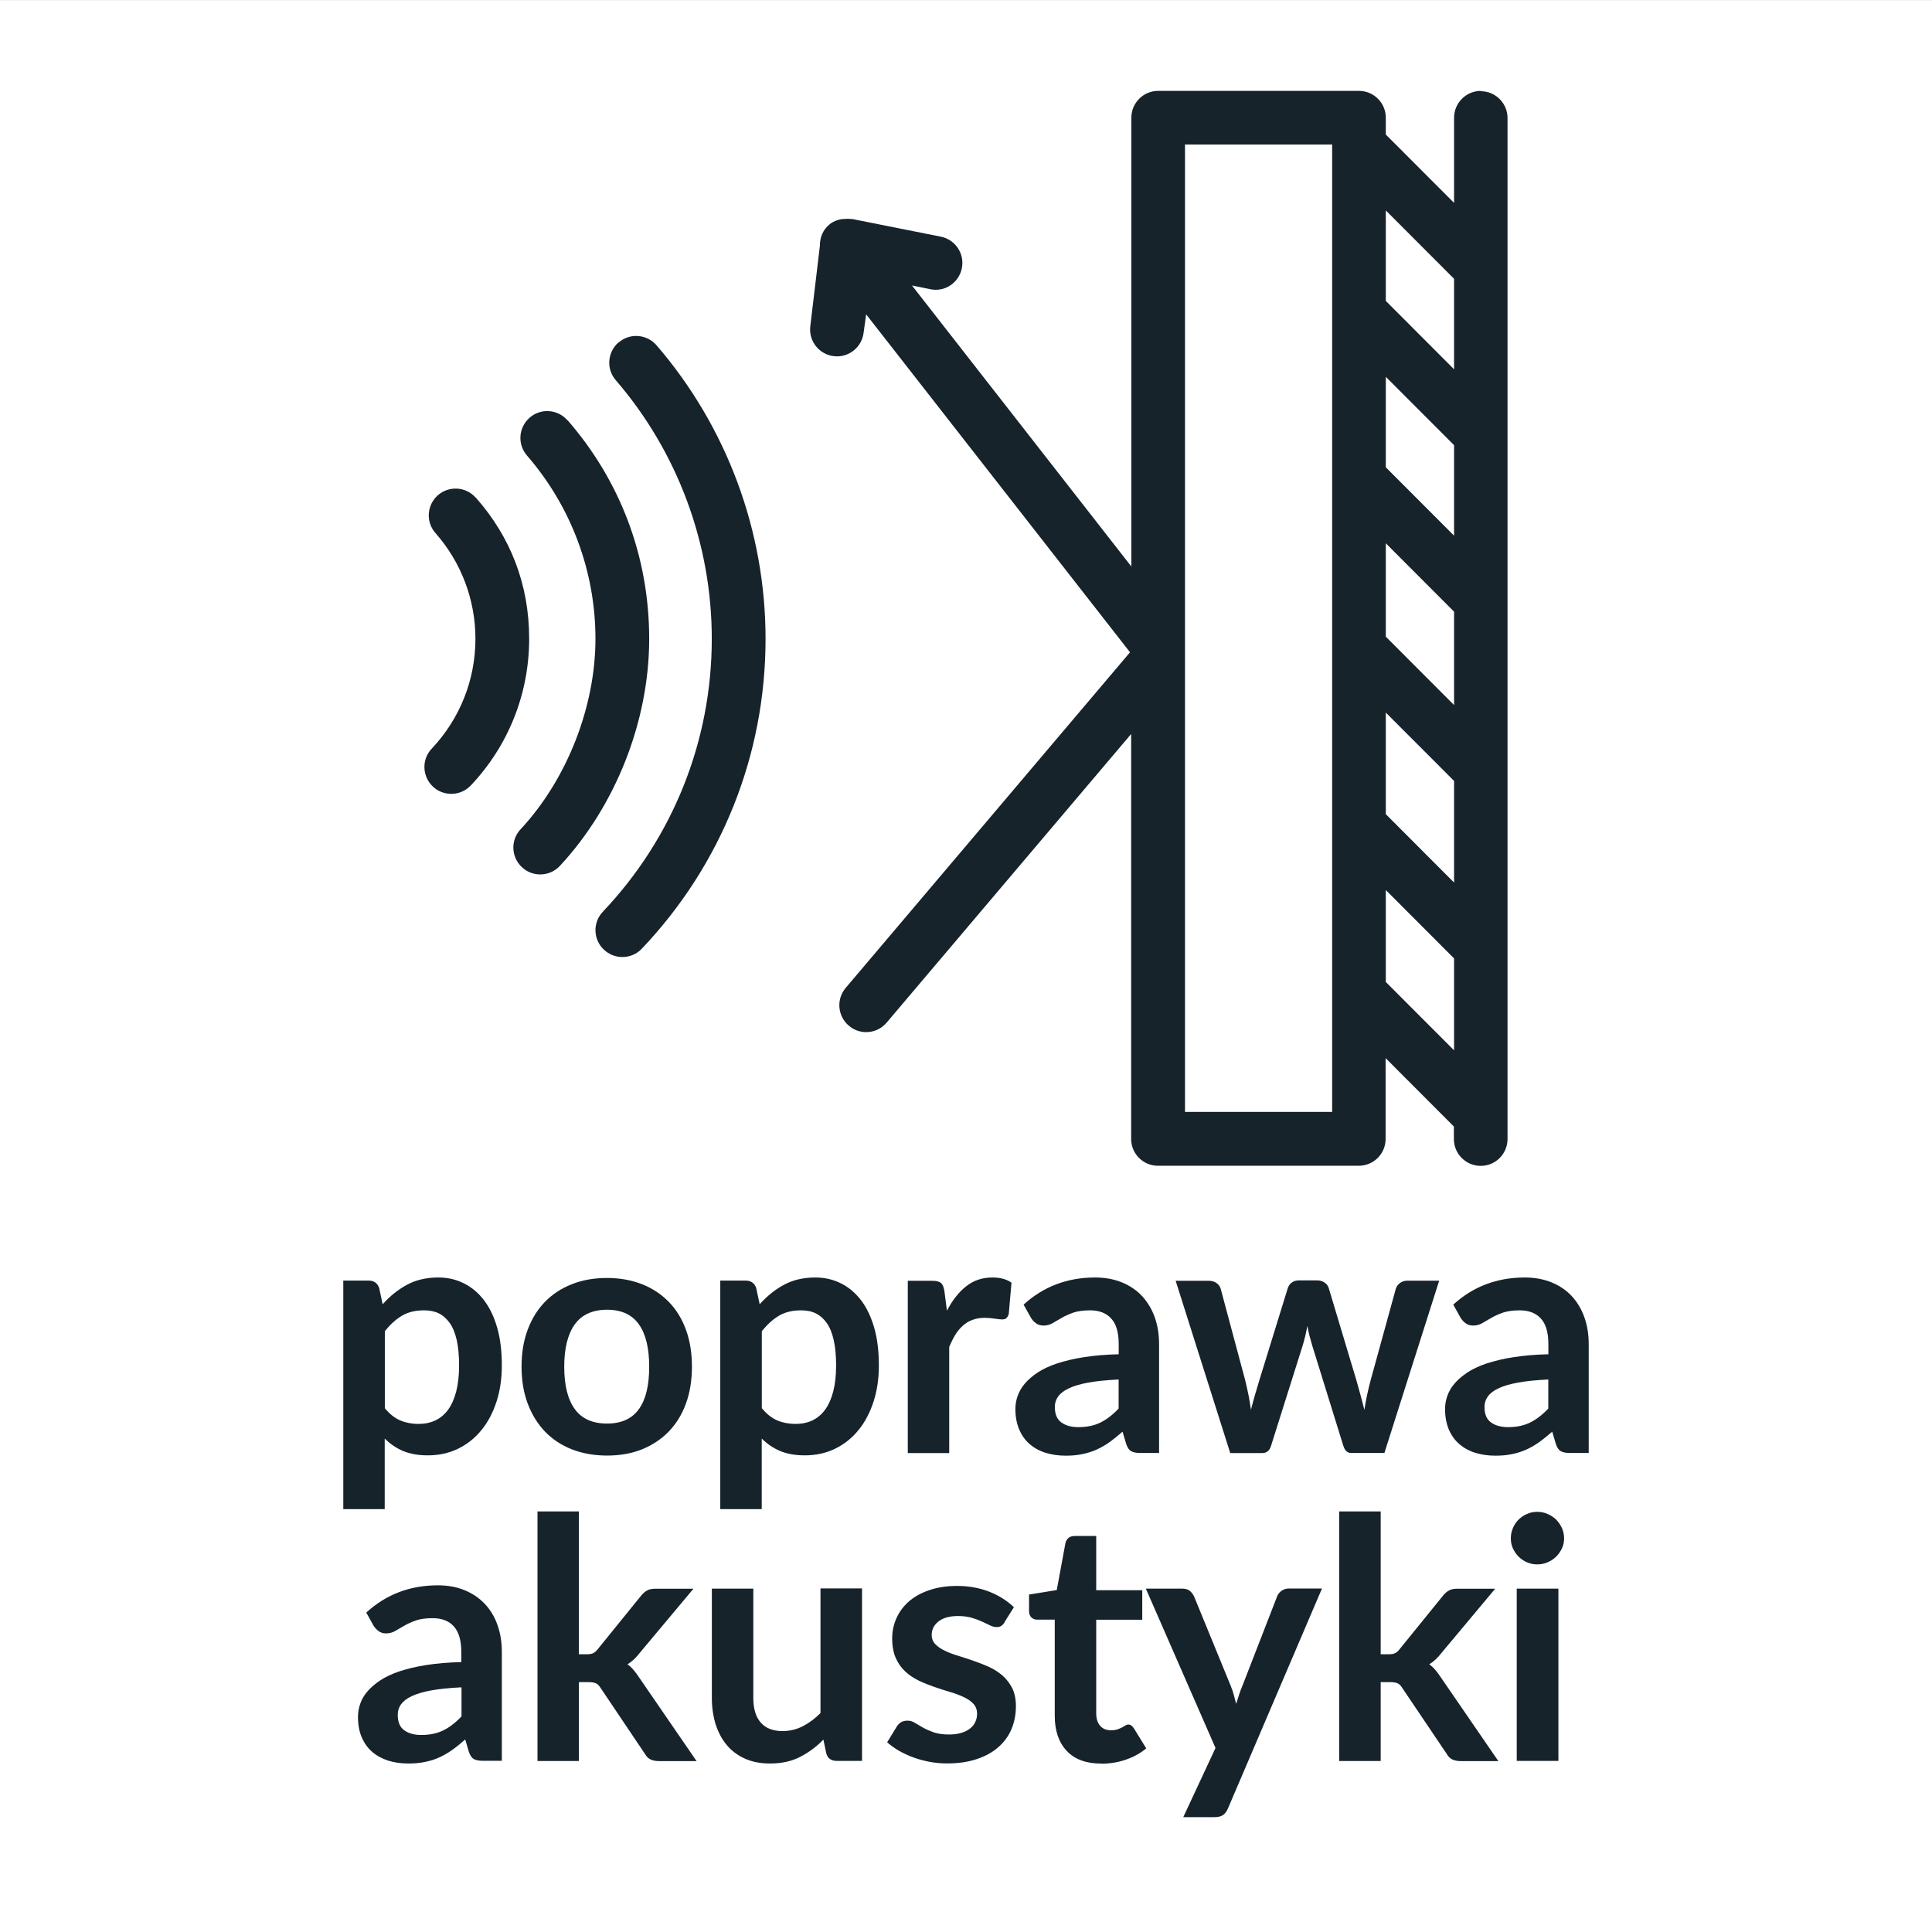 <svg width="48" height="48" viewBox="0 0 48 48" fill="none" xmlns="http://www.w3.org/2000/svg">
<rect x="0" y="0" width="48" height="48" fill="#808080" stroke="none"/>
<rect width="48" height="48" transform="translate(0 0.002)" fill="white"/>
<g clip-path="url(#clip0_2432_122170)">
<path d="M9.509 32.403C9.685 32.204 9.882 32.045 10.105 31.923C10.327 31.801 10.59 31.739 10.889 31.739C11.123 31.739 11.337 31.788 11.528 31.886C11.722 31.983 11.889 32.124 12.028 32.308C12.17 32.495 12.277 32.721 12.354 32.992C12.431 33.263 12.468 33.574 12.468 33.925C12.468 34.243 12.426 34.542 12.339 34.813C12.252 35.084 12.13 35.323 11.968 35.522C11.809 35.721 11.615 35.877 11.389 35.989C11.162 36.101 10.909 36.158 10.628 36.158C10.389 36.158 10.185 36.121 10.013 36.049C9.842 35.977 9.693 35.873 9.558 35.741V37.494H8.529V31.816H9.158C9.292 31.816 9.379 31.878 9.421 32.002L9.506 32.4L9.509 32.403ZM9.563 34.989C9.68 35.131 9.807 35.231 9.946 35.291C10.083 35.348 10.232 35.377 10.394 35.377C10.556 35.377 10.69 35.348 10.814 35.291C10.939 35.231 11.046 35.144 11.133 35.024C11.22 34.905 11.287 34.753 11.334 34.572C11.381 34.39 11.406 34.174 11.406 33.928C11.406 33.681 11.386 33.465 11.347 33.291C11.307 33.117 11.249 32.975 11.172 32.868C11.095 32.761 11.006 32.681 10.899 32.629C10.792 32.577 10.67 32.555 10.533 32.555C10.319 32.555 10.138 32.599 9.986 32.689C9.834 32.778 9.695 32.908 9.561 33.072V34.992L9.563 34.989Z" fill="#16232B"/>
<path d="M15.082 31.751C15.398 31.751 15.687 31.803 15.948 31.905C16.209 32.007 16.43 32.154 16.614 32.343C16.799 32.532 16.943 32.764 17.042 33.037C17.142 33.311 17.191 33.614 17.191 33.952C17.191 34.291 17.142 34.597 17.042 34.87C16.943 35.144 16.799 35.375 16.614 35.567C16.428 35.758 16.206 35.905 15.948 36.009C15.687 36.114 15.398 36.163 15.082 36.163C14.766 36.163 14.47 36.111 14.209 36.009C13.948 35.907 13.724 35.758 13.54 35.567C13.356 35.375 13.212 35.141 13.11 34.87C13.008 34.599 12.958 34.293 12.958 33.952C12.958 33.612 13.008 33.311 13.11 33.037C13.212 32.764 13.354 32.535 13.54 32.343C13.727 32.152 13.948 32.007 14.209 31.905C14.47 31.801 14.761 31.751 15.082 31.751ZM15.082 35.368C15.438 35.368 15.702 35.248 15.873 35.009C16.045 34.771 16.129 34.42 16.129 33.957C16.129 33.495 16.045 33.144 15.873 32.903C15.702 32.661 15.438 32.54 15.082 32.54C14.727 32.54 14.453 32.661 14.279 32.905C14.105 33.149 14.018 33.5 14.018 33.957C14.018 34.415 14.105 34.766 14.279 35.007C14.453 35.248 14.722 35.368 15.082 35.368Z" fill="#16232B"/>
<path d="M18.875 32.403C19.052 32.204 19.248 32.045 19.472 31.923C19.694 31.801 19.957 31.739 20.256 31.739C20.489 31.739 20.703 31.788 20.895 31.886C21.089 31.983 21.255 32.124 21.395 32.308C21.537 32.495 21.643 32.721 21.721 32.992C21.798 33.263 21.835 33.574 21.835 33.925C21.835 34.243 21.793 34.542 21.706 34.813C21.619 35.084 21.497 35.323 21.335 35.522C21.176 35.721 20.982 35.877 20.756 35.989C20.529 36.101 20.276 36.158 19.994 36.158C19.756 36.158 19.552 36.121 19.38 36.049C19.209 35.977 19.059 35.873 18.925 35.741V37.494H17.895V31.816H18.524C18.659 31.816 18.746 31.878 18.788 32.002L18.873 32.4L18.875 32.403ZM18.93 34.989C19.047 35.131 19.174 35.231 19.313 35.291C19.45 35.348 19.599 35.377 19.761 35.377C19.922 35.377 20.057 35.348 20.181 35.291C20.305 35.231 20.412 35.144 20.499 35.024C20.586 34.905 20.654 34.753 20.701 34.572C20.748 34.39 20.773 34.174 20.773 33.928C20.773 33.681 20.753 33.465 20.713 33.291C20.673 33.117 20.616 32.975 20.539 32.868C20.462 32.761 20.372 32.681 20.265 32.629C20.159 32.577 20.037 32.555 19.9 32.555C19.686 32.555 19.505 32.599 19.353 32.689C19.201 32.778 19.062 32.908 18.927 33.072V34.992L18.93 34.989Z" fill="#16232B"/>
<path d="M23.529 32.559C23.663 32.303 23.82 32.102 24.004 31.958C24.188 31.811 24.404 31.739 24.655 31.739C24.852 31.739 25.011 31.781 25.13 31.868L25.063 32.642C25.048 32.691 25.028 32.726 25.004 32.749C24.979 32.771 24.941 32.781 24.897 32.781C24.852 32.781 24.792 32.773 24.71 32.761C24.628 32.749 24.548 32.741 24.469 32.741C24.354 32.741 24.253 32.758 24.163 32.791C24.073 32.823 23.994 32.87 23.924 32.935C23.852 32.997 23.79 33.072 23.735 33.161C23.68 33.251 23.631 33.35 23.583 33.465V36.101H22.554V31.821H23.158C23.263 31.821 23.337 31.838 23.38 31.878C23.422 31.915 23.449 31.983 23.464 32.08L23.526 32.562L23.529 32.559Z" fill="#16232B"/>
<path d="M25.429 32.415C25.922 31.965 26.513 31.739 27.207 31.739C27.459 31.739 27.682 31.781 27.879 31.863C28.078 31.945 28.244 32.06 28.379 32.206C28.513 32.353 28.618 32.527 28.69 32.729C28.762 32.933 28.797 33.154 28.797 33.395V36.099H28.329C28.232 36.099 28.157 36.084 28.105 36.056C28.053 36.027 28.011 35.967 27.981 35.877L27.889 35.569C27.779 35.666 27.675 35.751 27.573 35.825C27.468 35.9 27.364 35.959 27.252 36.012C27.14 36.062 27.021 36.101 26.896 36.126C26.77 36.154 26.63 36.166 26.476 36.166C26.294 36.166 26.128 36.141 25.976 36.094C25.825 36.047 25.69 35.972 25.578 35.875C25.466 35.778 25.382 35.656 25.32 35.512C25.26 35.368 25.227 35.198 25.227 35.007C25.227 34.898 25.245 34.791 25.282 34.684C25.32 34.577 25.377 34.475 25.459 34.378C25.541 34.281 25.648 34.189 25.777 34.102C25.909 34.014 26.068 33.94 26.26 33.875C26.451 33.813 26.673 33.758 26.926 33.719C27.18 33.679 27.468 33.654 27.794 33.646V33.395C27.794 33.109 27.735 32.898 27.61 32.761C27.488 32.624 27.312 32.555 27.081 32.555C26.914 32.555 26.775 32.575 26.665 32.612C26.556 32.652 26.459 32.694 26.374 32.744C26.29 32.793 26.215 32.836 26.148 32.875C26.081 32.915 26.003 32.933 25.922 32.933C25.849 32.933 25.79 32.913 25.737 32.875C25.685 32.838 25.648 32.793 25.616 32.744L25.431 32.413L25.429 32.415ZM27.789 34.273C27.493 34.288 27.242 34.313 27.038 34.35C26.834 34.388 26.673 34.435 26.551 34.495C26.429 34.552 26.342 34.621 26.287 34.699C26.232 34.776 26.207 34.863 26.207 34.952C26.207 35.134 26.26 35.263 26.369 35.34C26.476 35.417 26.615 35.457 26.79 35.457C27.001 35.457 27.183 35.42 27.339 35.343C27.496 35.266 27.645 35.151 27.792 34.995V34.273H27.789Z" fill="#16232B"/>
<path d="M35.756 31.818L34.395 36.099H33.569C33.475 36.099 33.41 36.039 33.373 35.915L32.605 33.44C32.58 33.355 32.557 33.273 32.535 33.191C32.515 33.109 32.495 33.027 32.483 32.943C32.465 33.027 32.448 33.109 32.428 33.196C32.408 33.283 32.383 33.365 32.358 33.45L31.58 35.917C31.545 36.039 31.473 36.101 31.358 36.101H30.565L29.209 31.821H30.03C30.105 31.821 30.169 31.838 30.222 31.876C30.274 31.913 30.309 31.958 30.326 32.012L30.938 34.298C30.968 34.422 30.995 34.544 31.02 34.666C31.043 34.786 31.062 34.905 31.08 35.024C31.11 34.905 31.142 34.786 31.177 34.666C31.212 34.547 31.249 34.425 31.286 34.298L31.995 32.002C32.013 31.948 32.045 31.9 32.092 31.866C32.142 31.828 32.199 31.811 32.269 31.811H32.724C32.796 31.811 32.858 31.828 32.91 31.866C32.963 31.9 32.995 31.948 33.012 32.002L33.701 34.298C33.736 34.422 33.771 34.547 33.803 34.666C33.836 34.788 33.865 34.907 33.898 35.027C33.933 34.791 33.985 34.547 34.052 34.296L34.681 32.01C34.701 31.955 34.736 31.908 34.786 31.873C34.836 31.838 34.895 31.818 34.965 31.818H35.751H35.756Z" fill="#16232B"/>
<path d="M36.104 32.415C36.596 31.965 37.188 31.739 37.882 31.739C38.133 31.739 38.357 31.781 38.554 31.863C38.753 31.945 38.919 32.06 39.054 32.206C39.188 32.353 39.292 32.527 39.364 32.729C39.437 32.933 39.471 33.154 39.471 33.395V36.099H39.004C38.907 36.099 38.832 36.084 38.78 36.056C38.728 36.027 38.685 35.967 38.656 35.877L38.564 35.569C38.454 35.666 38.35 35.751 38.248 35.825C38.143 35.9 38.039 35.959 37.927 36.012C37.815 36.062 37.696 36.101 37.571 36.126C37.444 36.154 37.305 36.166 37.151 36.166C36.969 36.166 36.803 36.141 36.651 36.094C36.499 36.047 36.365 35.972 36.253 35.875C36.141 35.778 36.056 35.656 35.994 35.512C35.935 35.368 35.902 35.198 35.902 35.007C35.902 34.898 35.92 34.791 35.957 34.684C35.994 34.577 36.052 34.475 36.134 34.378C36.216 34.281 36.323 34.189 36.452 34.102C36.584 34.014 36.743 33.94 36.934 33.875C37.126 33.813 37.347 33.758 37.601 33.719C37.855 33.679 38.143 33.654 38.469 33.646V33.395C38.469 33.109 38.409 32.898 38.285 32.761C38.163 32.624 37.987 32.555 37.755 32.555C37.589 32.555 37.449 32.575 37.34 32.612C37.23 32.652 37.133 32.694 37.049 32.744C36.964 32.793 36.89 32.836 36.823 32.875C36.755 32.915 36.678 32.933 36.596 32.933C36.524 32.933 36.464 32.913 36.412 32.875C36.36 32.838 36.323 32.793 36.29 32.744L36.106 32.413L36.104 32.415ZM38.464 34.273C38.168 34.288 37.917 34.313 37.713 34.35C37.509 34.388 37.347 34.435 37.225 34.495C37.104 34.552 37.017 34.621 36.962 34.699C36.907 34.776 36.882 34.863 36.882 34.952C36.882 35.134 36.934 35.263 37.044 35.34C37.151 35.417 37.29 35.457 37.464 35.457C37.676 35.457 37.857 35.42 38.014 35.343C38.171 35.266 38.32 35.151 38.467 34.995V34.273H38.464Z" fill="#16232B"/>
<path d="M9.101 40.063C9.593 39.613 10.185 39.387 10.879 39.387C11.13 39.387 11.354 39.429 11.551 39.511C11.747 39.593 11.914 39.708 12.05 39.854C12.187 40.001 12.292 40.175 12.361 40.377C12.434 40.581 12.468 40.802 12.468 41.043V43.747H12.001C11.904 43.747 11.829 43.732 11.774 43.705C11.722 43.675 11.68 43.615 11.65 43.526L11.558 43.217C11.449 43.314 11.344 43.399 11.24 43.473C11.135 43.548 11.031 43.608 10.919 43.66C10.807 43.712 10.69 43.749 10.563 43.774C10.436 43.802 10.297 43.814 10.143 43.814C9.961 43.814 9.795 43.789 9.643 43.742C9.489 43.692 9.357 43.62 9.245 43.523C9.133 43.426 9.048 43.304 8.986 43.16C8.924 43.016 8.894 42.846 8.894 42.655C8.894 42.546 8.912 42.439 8.949 42.332C8.984 42.225 9.044 42.123 9.126 42.026C9.208 41.929 9.315 41.837 9.444 41.75C9.576 41.663 9.735 41.588 9.926 41.523C10.118 41.461 10.339 41.406 10.593 41.367C10.847 41.327 11.135 41.302 11.461 41.294V41.043C11.461 40.757 11.399 40.546 11.277 40.409C11.155 40.272 10.979 40.203 10.747 40.203C10.581 40.203 10.441 40.222 10.332 40.26C10.222 40.3 10.125 40.342 10.041 40.392C9.956 40.441 9.882 40.484 9.815 40.523C9.747 40.563 9.67 40.581 9.588 40.581C9.516 40.581 9.454 40.561 9.404 40.523C9.354 40.486 9.315 40.441 9.282 40.392L9.098 40.061L9.101 40.063ZM11.463 41.921C11.165 41.936 10.916 41.961 10.712 41.998C10.508 42.036 10.347 42.083 10.225 42.143C10.103 42.2 10.016 42.27 9.961 42.347C9.907 42.424 9.882 42.511 9.882 42.6C9.882 42.782 9.934 42.911 10.043 42.988C10.15 43.065 10.29 43.105 10.464 43.105C10.675 43.105 10.857 43.068 11.013 42.991C11.17 42.914 11.319 42.799 11.466 42.643V41.921H11.463Z" fill="#16232B"/>
<path d="M14.381 37.549V41.1H14.572C14.642 41.1 14.697 41.093 14.737 41.073C14.776 41.053 14.819 41.018 14.861 40.961L15.925 39.648C15.97 39.591 16.02 39.546 16.075 39.516C16.129 39.484 16.199 39.471 16.286 39.471H17.229L15.898 41.061C15.804 41.185 15.702 41.282 15.59 41.349C15.649 41.392 15.699 41.439 15.746 41.496C15.791 41.551 15.836 41.61 15.878 41.675L17.306 43.754H16.376C16.296 43.754 16.226 43.742 16.167 43.715C16.107 43.69 16.06 43.64 16.02 43.57L14.928 41.946C14.888 41.882 14.849 41.839 14.806 41.822C14.764 41.802 14.702 41.792 14.617 41.792H14.383V43.752H13.354V37.551H14.383L14.381 37.549Z" fill="#16232B"/>
<path d="M21.417 39.469V43.749H20.788C20.651 43.749 20.564 43.687 20.529 43.563L20.457 43.22C20.283 43.399 20.089 43.541 19.878 43.65C19.666 43.759 19.417 43.814 19.131 43.814C18.898 43.814 18.691 43.774 18.512 43.695C18.333 43.615 18.181 43.503 18.059 43.359C17.938 43.215 17.846 43.043 17.781 42.844C17.719 42.645 17.686 42.426 17.686 42.187V39.469H18.716V42.187C18.716 42.449 18.776 42.653 18.898 42.794C19.019 42.936 19.201 43.008 19.442 43.008C19.621 43.008 19.788 42.968 19.942 42.889C20.099 42.809 20.246 42.7 20.385 42.56V39.464H21.415L21.417 39.469Z" fill="#16232B"/>
<path d="M24.961 40.302C24.934 40.347 24.904 40.377 24.874 40.397C24.845 40.414 24.805 40.424 24.758 40.424C24.708 40.424 24.653 40.409 24.596 40.382C24.539 40.354 24.474 40.322 24.397 40.287C24.32 40.252 24.235 40.22 24.141 40.193C24.046 40.165 23.932 40.15 23.8 40.15C23.596 40.15 23.437 40.193 23.322 40.28C23.208 40.367 23.148 40.479 23.148 40.618C23.148 40.71 23.178 40.787 23.238 40.849C23.297 40.911 23.377 40.966 23.477 41.013C23.576 41.061 23.688 41.103 23.812 41.14C23.937 41.178 24.064 41.22 24.193 41.265C24.322 41.309 24.449 41.359 24.576 41.416C24.7 41.474 24.812 41.546 24.912 41.633C25.009 41.72 25.088 41.824 25.151 41.946C25.21 42.071 25.24 42.217 25.24 42.389C25.24 42.595 25.203 42.784 25.131 42.958C25.056 43.133 24.947 43.282 24.802 43.409C24.658 43.535 24.479 43.635 24.265 43.705C24.051 43.777 23.807 43.812 23.529 43.812C23.382 43.812 23.238 43.799 23.096 43.772C22.957 43.747 22.82 43.709 22.691 43.662C22.561 43.615 22.442 43.558 22.332 43.496C22.223 43.431 22.126 43.361 22.041 43.287L22.28 42.896C22.31 42.849 22.347 42.812 22.39 42.787C22.432 42.762 22.484 42.749 22.549 42.749C22.614 42.749 22.673 42.767 22.73 42.804C22.788 42.839 22.855 42.879 22.929 42.921C23.004 42.963 23.094 43.001 23.193 43.038C23.293 43.075 23.424 43.093 23.579 43.093C23.701 43.093 23.805 43.078 23.894 43.05C23.984 43.023 24.054 42.983 24.111 42.936C24.168 42.889 24.21 42.834 24.235 42.772C24.263 42.71 24.275 42.645 24.275 42.578C24.275 42.478 24.245 42.396 24.185 42.332C24.126 42.267 24.046 42.212 23.947 42.165C23.847 42.118 23.735 42.075 23.608 42.038C23.482 42.001 23.352 41.959 23.22 41.914C23.089 41.869 22.959 41.817 22.832 41.757C22.706 41.697 22.594 41.623 22.494 41.531C22.395 41.439 22.315 41.327 22.255 41.193C22.196 41.058 22.166 40.897 22.166 40.708C22.166 40.531 22.201 40.364 22.27 40.208C22.34 40.048 22.442 39.912 22.576 39.792C22.711 39.673 22.88 39.578 23.081 39.509C23.283 39.439 23.516 39.402 23.78 39.402C24.073 39.402 24.342 39.452 24.586 39.548C24.827 39.645 25.029 39.775 25.19 39.931L24.956 40.302H24.961Z" fill="#16232B"/>
<path d="M27.361 43.816C26.988 43.816 26.702 43.712 26.503 43.501C26.304 43.289 26.205 43.001 26.205 42.63V40.24H25.767C25.712 40.24 25.665 40.222 25.625 40.185C25.586 40.15 25.566 40.096 25.566 40.023V39.616L26.255 39.504L26.471 38.335C26.486 38.28 26.511 38.238 26.551 38.205C26.59 38.176 26.64 38.161 26.7 38.161H27.235V39.509H28.379V40.242H27.235V42.563C27.235 42.697 27.267 42.802 27.332 42.876C27.396 42.951 27.486 42.988 27.6 42.988C27.665 42.988 27.717 42.981 27.762 42.966C27.807 42.951 27.841 42.934 27.874 42.919C27.906 42.904 27.933 42.886 27.958 42.869C27.983 42.854 28.008 42.846 28.033 42.846C28.063 42.846 28.088 42.854 28.108 42.869C28.128 42.884 28.147 42.909 28.17 42.938L28.478 43.438C28.329 43.563 28.155 43.657 27.961 43.722C27.767 43.787 27.563 43.819 27.356 43.819L27.361 43.816Z" fill="#16232B"/>
<path d="M32.843 39.469L30.51 44.926C30.48 44.998 30.441 45.053 30.391 45.09C30.341 45.127 30.267 45.147 30.167 45.147H29.398L30.199 43.428L28.468 39.469H29.374C29.453 39.469 29.518 39.489 29.563 39.526C29.607 39.566 29.642 39.611 29.665 39.66L30.575 41.879C30.605 41.954 30.632 42.028 30.652 42.103C30.672 42.178 30.692 42.255 30.712 42.332C30.737 42.255 30.761 42.178 30.786 42.1C30.811 42.023 30.838 41.949 30.871 41.874L31.731 39.658C31.754 39.603 31.791 39.556 31.843 39.521C31.896 39.486 31.953 39.466 32.015 39.466H32.841L32.843 39.469Z" fill="#16232B"/>
<path d="M34.303 37.549V41.1H34.495C34.564 41.1 34.619 41.093 34.659 41.073C34.699 41.056 34.741 41.018 34.783 40.961L35.848 39.648C35.892 39.591 35.942 39.546 35.997 39.516C36.052 39.484 36.121 39.471 36.206 39.471H37.148L35.818 41.061C35.723 41.185 35.621 41.282 35.51 41.349C35.567 41.392 35.619 41.439 35.666 41.496C35.713 41.553 35.756 41.61 35.798 41.675L37.226 43.754H36.295C36.216 43.754 36.146 43.742 36.087 43.715C36.029 43.69 35.98 43.64 35.94 43.57L34.845 41.946C34.806 41.882 34.766 41.839 34.724 41.822C34.681 41.802 34.619 41.792 34.537 41.792H34.303V43.752H33.271V37.551H34.303V37.549Z" fill="#16232B"/>
<path d="M38.86 38.22C38.86 38.31 38.842 38.392 38.805 38.472C38.767 38.549 38.72 38.618 38.661 38.675C38.601 38.735 38.531 38.78 38.449 38.815C38.37 38.85 38.282 38.867 38.191 38.867C38.099 38.867 38.019 38.85 37.937 38.815C37.857 38.78 37.79 38.735 37.73 38.675C37.671 38.618 37.626 38.549 37.589 38.472C37.554 38.395 37.536 38.31 37.536 38.22C37.536 38.131 37.554 38.041 37.589 37.962C37.623 37.882 37.671 37.812 37.73 37.753C37.788 37.696 37.857 37.648 37.937 37.614C38.016 37.579 38.101 37.561 38.191 37.561C38.28 37.561 38.37 37.579 38.449 37.614C38.529 37.648 38.601 37.696 38.661 37.753C38.72 37.812 38.767 37.882 38.805 37.962C38.84 38.041 38.86 38.128 38.86 38.22ZM38.718 39.469V43.749H37.683V39.469H38.718Z" fill="#16232B"/>
<path d="M15.368 8.506C15.09 8.747 15.057 9.168 15.299 9.446C16.836 11.229 17.684 13.513 17.684 15.871C17.684 18.405 16.721 20.813 14.978 22.651C14.724 22.917 14.734 23.34 15.003 23.593C15.132 23.715 15.296 23.777 15.463 23.777C15.639 23.777 15.816 23.708 15.945 23.571C17.928 21.484 19.02 18.751 19.02 15.873C19.02 13.194 18.057 10.603 16.311 8.578C16.07 8.3 15.649 8.267 15.371 8.509L15.368 8.506Z" fill="#16232B"/>
<path d="M14.1 10.444C13.856 10.165 13.438 10.135 13.16 10.376C12.881 10.618 12.851 11.038 13.092 11.317C14.189 12.58 14.794 14.197 14.794 15.871C14.794 17.544 14.097 19.353 12.933 20.604C12.682 20.872 12.697 21.295 12.968 21.546C13.097 21.666 13.259 21.725 13.423 21.725C13.602 21.725 13.779 21.653 13.911 21.512C15.299 20.019 16.129 17.91 16.129 15.871C16.129 13.831 15.411 11.946 14.102 10.441L14.1 10.444Z" fill="#16232B"/>
<path d="M11.819 12.364C11.575 12.088 11.155 12.063 10.879 12.304C10.603 12.548 10.575 12.968 10.819 13.244C11.458 13.968 11.812 14.901 11.812 15.871C11.812 16.89 11.426 17.858 10.727 18.599C10.473 18.865 10.486 19.288 10.755 19.542C10.884 19.664 11.048 19.723 11.212 19.723C11.389 19.723 11.565 19.654 11.697 19.514C12.632 18.527 13.147 17.231 13.147 15.871C13.147 14.51 12.677 13.331 11.822 12.364H11.819Z" fill="#16232B"/>
<path d="M36.793 2.258C36.425 2.258 36.126 2.557 36.126 2.925V5.041L34.43 3.343V2.925C34.43 2.557 34.132 2.258 33.763 2.258H28.774C28.406 2.258 28.108 2.557 28.108 2.925V14.075L22.658 7.093L23.113 7.185C23.474 7.263 23.825 7.024 23.897 6.663C23.969 6.302 23.735 5.952 23.374 5.88L21.176 5.442C21.163 5.439 21.148 5.442 21.136 5.442C21.074 5.432 21.012 5.437 20.949 5.442C20.93 5.444 20.912 5.442 20.892 5.447C20.795 5.467 20.698 5.502 20.616 5.569C20.445 5.703 20.367 5.904 20.37 6.106L20.131 8.111C20.089 8.476 20.352 8.807 20.718 8.849C20.743 8.852 20.77 8.854 20.795 8.854C21.128 8.854 21.417 8.603 21.457 8.262L21.519 7.81L28.075 16.206L21.012 24.543C20.773 24.824 20.808 25.245 21.089 25.483C21.213 25.59 21.367 25.643 21.519 25.643C21.708 25.643 21.897 25.563 22.029 25.406L28.103 18.236V28.297C28.103 28.665 28.401 28.963 28.769 28.963H33.758C34.127 28.963 34.425 28.665 34.425 28.297V26.289L36.121 27.988V28.299C36.121 28.667 36.42 28.966 36.788 28.966C37.156 28.966 37.454 28.667 37.454 28.299V2.932C37.454 2.564 37.156 2.266 36.788 2.266L36.793 2.258ZM34.43 13.498L36.126 15.197V17.517L34.43 15.818V13.498ZM36.126 13.309L34.43 11.61V9.362L36.126 11.06V13.309ZM34.43 17.704L36.126 19.402V21.927L34.43 20.228V17.704ZM36.126 6.927V9.175L34.43 7.476V5.228L36.126 6.927ZM33.097 27.625H29.441V3.591H33.097V27.625ZM34.43 24.397V22.113L36.126 23.812V26.095L34.43 24.397Z" fill="#16232B"/>
</g>
<defs>
<clipPath id="clip0_2432_122170">
<rect width="30.943" height="42.889" fill="white" transform="translate(8.529 2.258)"/>
</clipPath>
</defs>
</svg>
